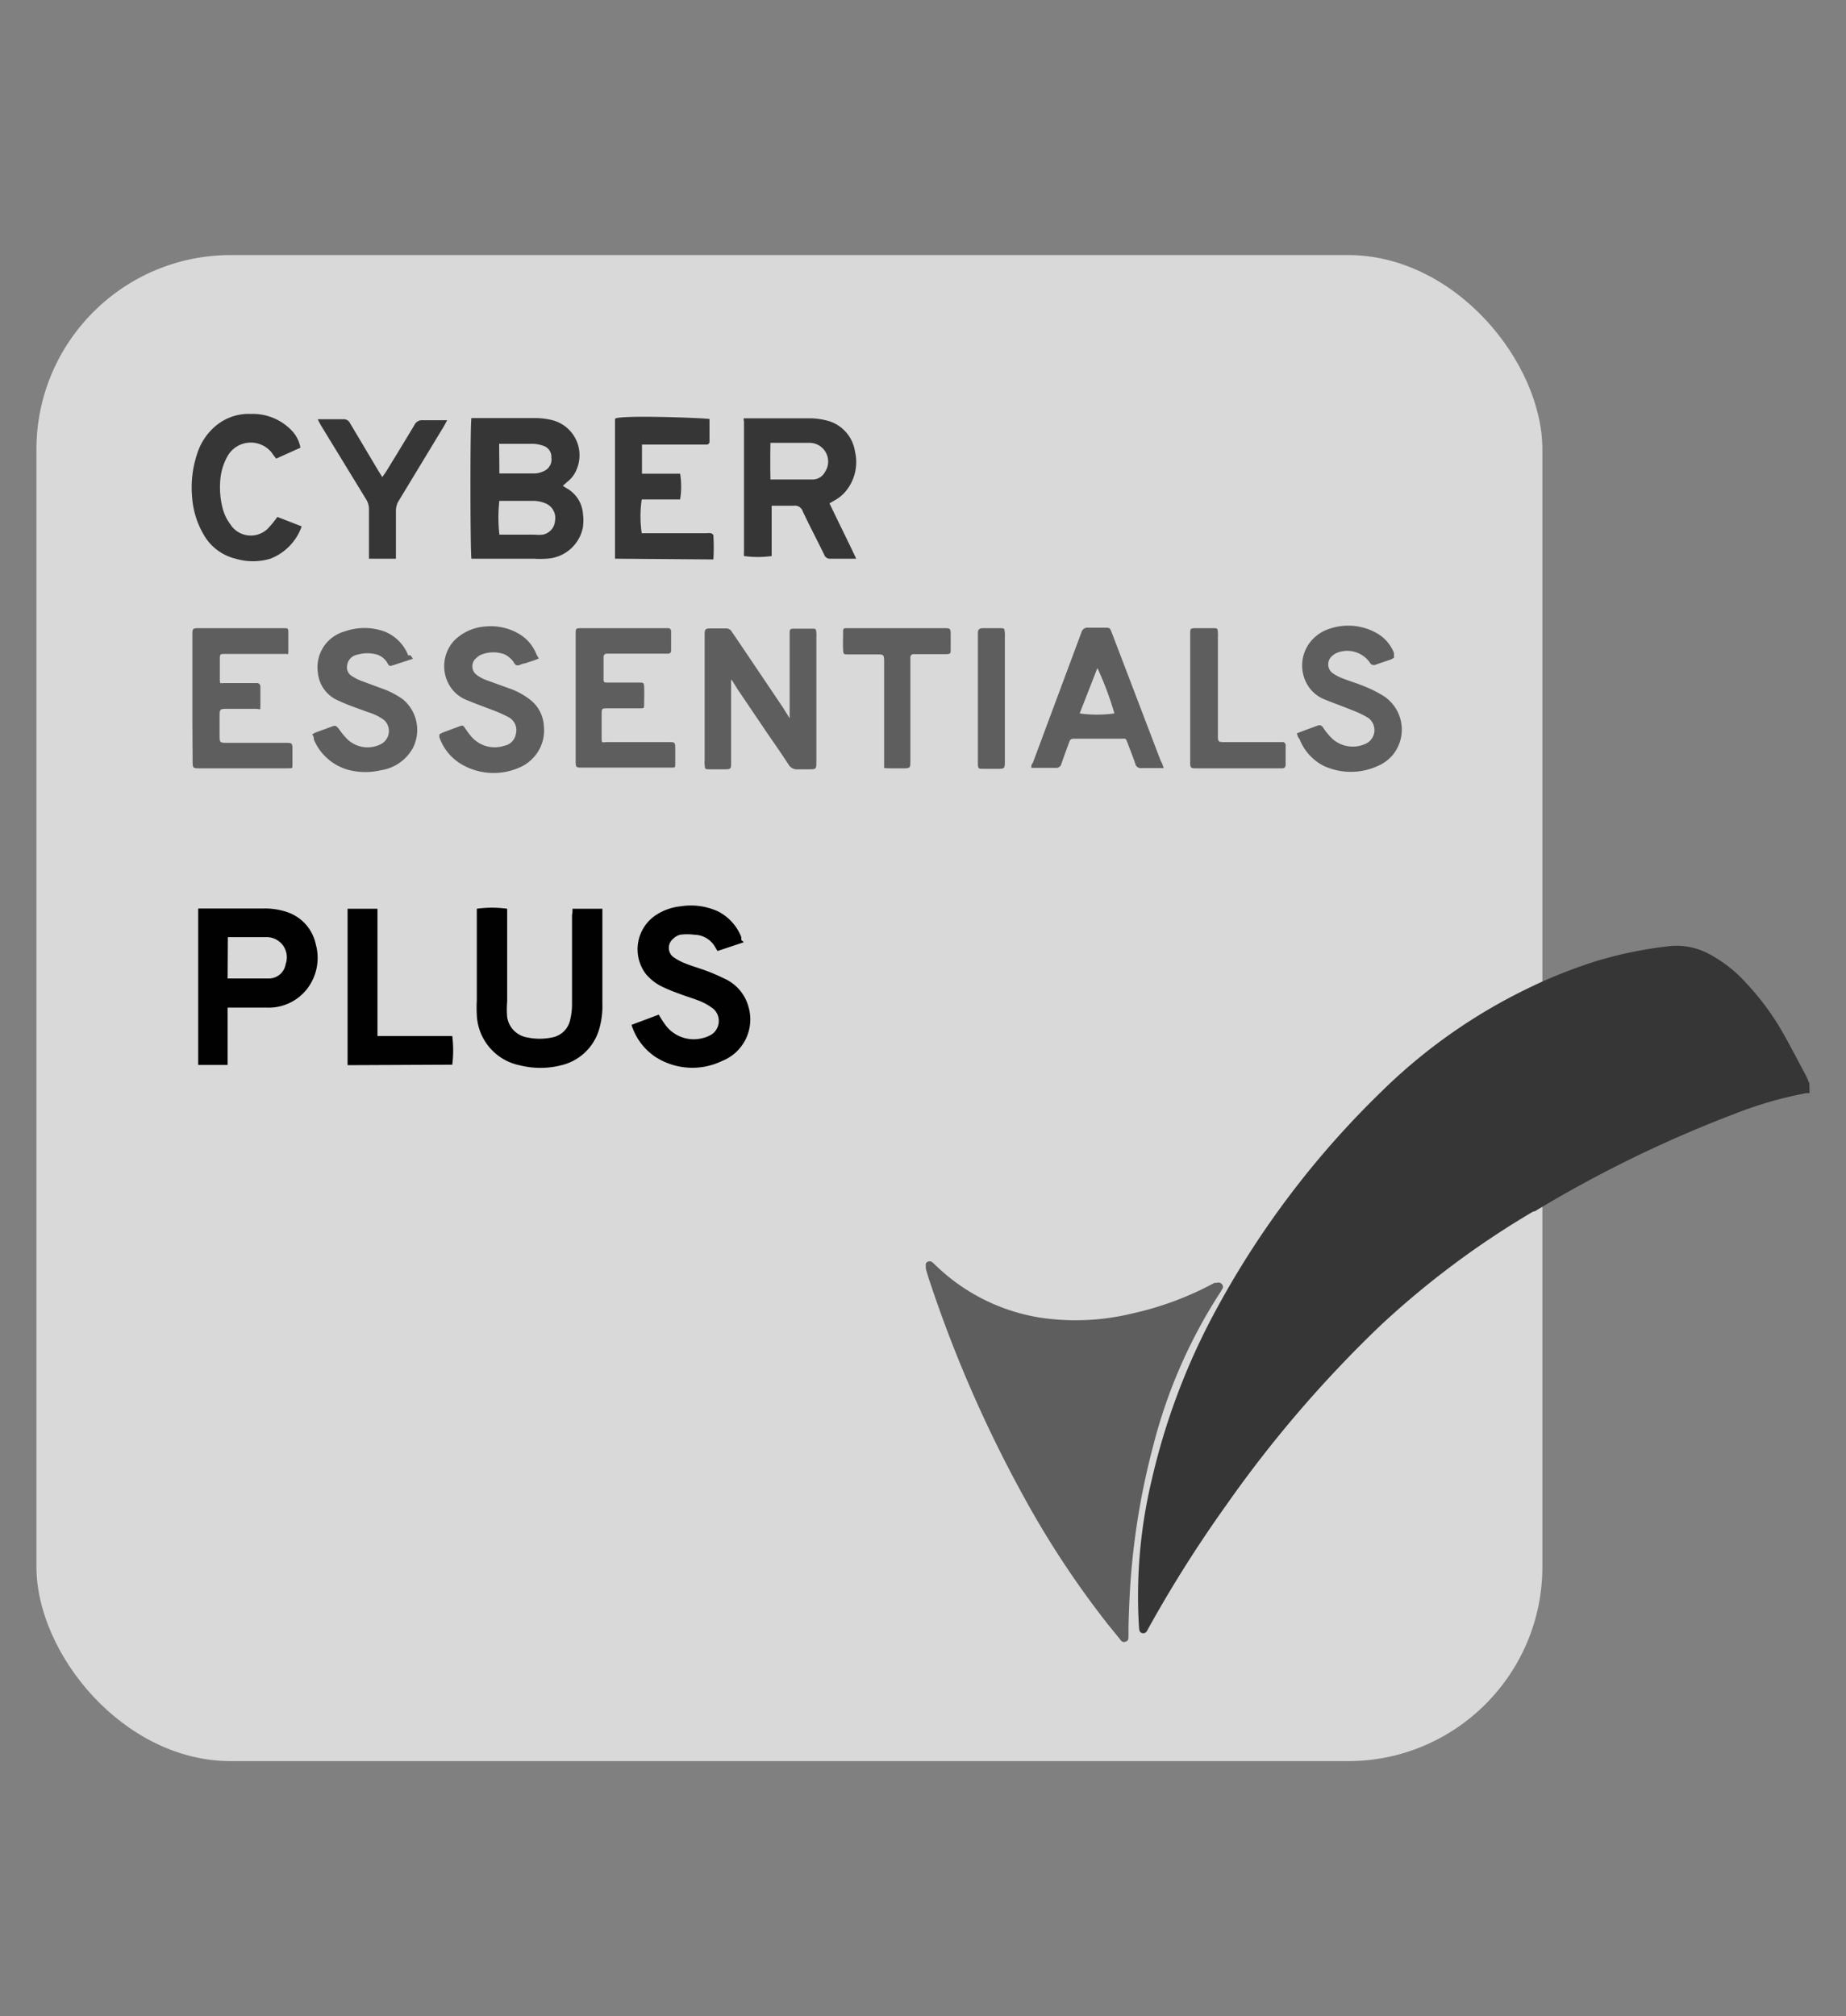 <?xml version="1.0" encoding="UTF-8"?> <svg xmlns="http://www.w3.org/2000/svg" id="Layer_1" data-name="Layer 1" viewBox="0 0 76 83"><rect x="0" y="0" width="76" height="83" fill="#808080" stroke="none"/><defs><style>.cls-1{fill:none;}.cls-2{fill:#fff;opacity:0.7;}.cls-3{fill:#363636;}.cls-4{fill:#5e5e5e;}.cls-5{fill:#010101;}</style></defs><title>cyber-essentials-plus</title><rect class="cls-1" x="-39.27" y="-23.12" width="158.15" height="133.47"></rect><rect class="cls-2" x="1.5" y="10.5" width="62" height="62" rx="8" ry="8"></rect><path class="cls-3" d="M74.5,45l-.13,0a16.18,16.18,0,0,0-3,.87,50.85,50.85,0,0,0-8.19,4l-.05,0a36,36,0,0,0-6.28,4.68,49.7,49.7,0,0,0-6.35,7.39,52.58,52.58,0,0,0-3.23,5.11c-.05.1-.1.21-.24.18s-.13-.17-.14-.28a20.63,20.63,0,0,1,.52-6,27.5,27.5,0,0,1,2.64-7,37.06,37.06,0,0,1,6.81-9,22.63,22.63,0,0,1,6.06-4.27l.29-.14a20.79,20.79,0,0,1,2.59-1,17.09,17.09,0,0,1,2.93-.59,2.82,2.82,0,0,1,1.59.3,5.59,5.59,0,0,1,1.58,1.23,10.77,10.77,0,0,1,1.44,1.93c.35.61.67,1.23,1,1.85.06.11.1.22.15.33Z"></path><path class="cls-4" d="M38.11,52.07s0-.1.09-.13a.19.19,0,0,1,.15,0,.86.86,0,0,1,.15.13,8,8,0,0,0,4.31,2.17,9.83,9.83,0,0,0,3.81-.17A12.91,12.91,0,0,0,50,52.81l.09,0a.19.19,0,0,1,.22.06.16.16,0,0,1,0,.21l-.05.09a21.17,21.17,0,0,0-2.78,6.34,30.2,30.2,0,0,0-.88,4.92c-.08.85-.12,1.7-.14,2.56,0,.12,0,.23,0,.35s0,.2-.11.24-.18,0-.24-.1l-.49-.6a38.14,38.14,0,0,1-3.54-5.39,52.78,52.78,0,0,1-3.78-8.67c-.06-.17-.11-.34-.16-.51S38.13,52.14,38.11,52.07Z"></path><path class="cls-3" d="M23.17,20l.14.09A1.31,1.31,0,0,1,24,21.15a2.08,2.08,0,0,1,0,.55A1.6,1.6,0,0,1,22.49,23a3.66,3.66,0,0,1-.51,0H19.41c-.05-.17-.06-5.54,0-5.79l.21,0c.8,0,1.6,0,2.4,0a3,3,0,0,1,.73.09,1.49,1.49,0,0,1,1,2,1.23,1.23,0,0,1-.4.54Zm-2.61.6a6.24,6.24,0,0,0,0,1.41H22a1.8,1.8,0,0,0,.34,0,.62.62,0,0,0,.51-.57.65.65,0,0,0-.35-.7,1.31,1.31,0,0,0-.6-.12H20.56Zm0-1.11.08,0c.46,0,.93,0,1.39,0a1,1,0,0,0,.39-.11.52.52,0,0,0,.28-.55.47.47,0,0,0-.31-.47,1.4,1.4,0,0,0-.44-.09c-.4,0-.79,0-1.19,0l-.21,0Z"></path><path class="cls-5" d="M23.57,37.41H24.8c0,.09,0,.16,0,.23q0,1.83,0,3.67a3.39,3.39,0,0,1-.13,1.05,2.14,2.14,0,0,1-1.59,1.5,3.47,3.47,0,0,1-1.66,0,2.21,2.21,0,0,1-1.79-2.08,5.52,5.52,0,0,1,0-.59q0-1.78,0-3.57c0-.07,0-.15,0-.21a4.5,4.5,0,0,1,1.25,0v.24c0,1.2,0,2.39,0,3.59a3.49,3.49,0,0,0,0,.63,1,1,0,0,0,.84.84,2.47,2.47,0,0,0,1,0,.93.93,0,0,0,.75-.71,2.76,2.76,0,0,0,.08-.65c0-1.23,0-2.46,0-3.69C23.57,37.59,23.57,37.51,23.57,37.41Z"></path><path class="cls-5" d="M9.37,41.48v2.36H8.16c0-.17,0-6.23,0-6.44h2.67a2.88,2.88,0,0,1,1,.15A1.79,1.79,0,0,1,13,38.87a2.09,2.09,0,0,1-.35,1.83,2,2,0,0,1-1.67.78c-.46,0-.93,0-1.39,0Zm0-1.2c.59,0,1.17,0,1.74,0a.7.7,0,0,0,.65-.59.83.83,0,0,0-.83-1.11H9.38Z"></path><path class="cls-3" d="M30.62,17.22h2.68a2.86,2.86,0,0,1,.69.08,1.55,1.55,0,0,1,1.21,1.29,1.88,1.88,0,0,1-.37,1.62,1.59,1.59,0,0,1-.47.39l-.21.12c.36.76.74,1.51,1.1,2.28l-.19,0h-.86a.25.25,0,0,1-.27-.17c-.29-.6-.6-1.18-.88-1.78a.34.34,0,0,0-.38-.23c-.22,0-.45,0-.68,0h-.22c0,.37,0,.72,0,1.07s0,.69,0,1a4.13,4.13,0,0,1-1.14,0,1.87,1.87,0,0,1,0-.21q0-2.68,0-5.37C30.61,17.37,30.62,17.31,30.62,17.22Zm1.09,2.52.08,0h1.66a.58.58,0,0,0,.52-.32.77.77,0,0,0-.68-1.19H31.9l-.18,0C31.71,18.79,31.71,19.27,31.72,19.74Z"></path><path class="cls-4" d="M30.1,28v.2q0,1.58,0,3.16c0,.31,0,.31-.31.31H29.2c-.16,0-.18,0-.19-.2s0-.1,0-.14q0-2.56,0-5.12c0-.34,0-.34.34-.34h.53a.27.27,0,0,1,.25.14l.28.41,1.82,2.7.28.45c0-.08,0-.12,0-.16q0-1.65,0-3.3c0-.21,0-.23.22-.23h.7c.15,0,.17,0,.18.18s0,.1,0,.14q0,2.57,0,5.14c0,.33,0,.33-.33.33-.14,0-.27,0-.41,0a.41.41,0,0,1-.42-.22c-.27-.41-.55-.82-.83-1.22l-1.25-1.85-.25-.4Z"></path><path class="cls-5" d="M30.62,38.79l-1.08.36L29.45,39a1,1,0,0,0-.86-.52,2.3,2.3,0,0,0-.59,0,.64.64,0,0,0-.29.17.48.48,0,0,0,0,.74,2.33,2.33,0,0,0,.5.27c.27.11.56.19.83.29a7.59,7.59,0,0,1,.77.33,1.78,1.78,0,0,1,1,1.15,1.84,1.84,0,0,1-1.09,2.25A2.81,2.81,0,0,1,27,43.52a2.46,2.46,0,0,1-1-1.33l1.12-.42c.08.13.15.25.23.36a1.45,1.45,0,0,0,1.56.61,1.33,1.33,0,0,0,.38-.15.67.67,0,0,0,.08-1.06,2.45,2.45,0,0,0-.51-.3c-.26-.11-.54-.19-.81-.29s-.49-.18-.72-.29a2,2,0,0,1-.76-.58,1.69,1.69,0,0,1,.45-2.41,2.27,2.27,0,0,1,1-.35,2.7,2.7,0,0,1,1.5.19,2,2,0,0,1,1,1.08l0,.12A.61.61,0,0,1,30.62,38.79Z"></path><path class="cls-3" d="M25.32,23c0-.21,0-5.57,0-5.75s3.63-.05,3.89,0c0,0,0,0,0,.07,0,.28,0,.56,0,.84a.12.12,0,0,1-.14.14H26.43c0,.41,0,.79,0,1.2H28a3.26,3.26,0,0,1,0,1.06c-.52,0-1.05,0-1.58,0a4.76,4.76,0,0,0,0,1.39h2.67a.78.78,0,0,1,.18,0s.1.05.1.08a8.43,8.43,0,0,1,0,1Z"></path><path class="cls-4" d="M23.7,28.75q0-1.27,0-2.54s0-.08,0-.12c0-.21,0-.23.24-.23H27.5a.12.12,0,0,1,.13.13q0,.4,0,.8c0,.08-.06.12-.13.12H25a.13.13,0,0,0-.15.15c0,.29,0,.59,0,.88,0,.14,0,.16.18.16h1.29c.17,0,.19,0,.2.19s0,.44,0,.66,0,.21-.21.21H25c-.21,0-.23,0-.23.24s0,.61,0,.92,0,.23.24.23h2.48c.31,0,.31,0,.31.3s0,.38,0,.57,0,.18-.18.18H24c-.3,0-.3,0-.3-.31Q23.7,30,23.7,28.75Z"></path><path class="cls-4" d="M7.92,28.75q0-1.29,0-2.58c0-.31,0-.31.31-.31h3.46c.16,0,.18,0,.18.18s0,.48,0,.72,0,.15-.16.16H9.28c-.21,0-.23,0-.23.22s0,.52,0,.78,0,.2.21.2h1.31a.14.14,0,0,1,.15.15c0,.25,0,.51,0,.76s0,.15-.19.15H9.41c-.38,0-.37,0-.37.37q0,.35,0,.7c0,.33,0,.33.34.33h2.34c.32,0,.32,0,.32.31s0,.38,0,.57,0,.16-.17.17H8.25c-.32,0-.32,0-.32-.33Q7.92,30,7.92,28.75Z"></path><path class="cls-4" d="M47.91,31.62l-.2,0H47a.23.23,0,0,1-.26-.18c-.09-.27-.2-.54-.3-.81s-.09-.22-.31-.22H44.3c-.23,0-.23,0-.31.22s-.2.54-.29.81a.22.22,0,0,1-.24.17h-.84l-.16,0c0-.08,0-.14.06-.2l2-5.37a.26.26,0,0,1,.29-.2h.66c.22,0,.22,0,.3.2l.6,1.57,1.42,3.72C47.85,31.42,47.87,31.51,47.91,31.62Zm-3.46-2.25a5.22,5.22,0,0,0,1.43,0,13,13,0,0,0-.7-1.87Z"></path><path class="cls-4" d="M17,27.12l-.86.28a.16.16,0,0,1-.12,0,.7.7,0,0,1-.09-.14.77.77,0,0,0-.4-.31,1.45,1.45,0,0,0-.81,0,.51.51,0,0,0-.43.46.41.41,0,0,0,.18.41,2.16,2.16,0,0,0,.38.2l.92.34a3.33,3.33,0,0,1,.83.44A1.64,1.64,0,0,1,17,30.79a1.81,1.81,0,0,1-1.33.92,2.76,2.76,0,0,1-1.26,0,2.16,2.16,0,0,1-1.49-1.27c0-.06,0-.13-.07-.2a.76.76,0,0,1,.13-.08l.71-.26c.15-.05.15,0,.25.09a2.88,2.88,0,0,0,.39.47,1.21,1.21,0,0,0,1.34.18.61.61,0,0,0,.14-1,2.17,2.17,0,0,0-.68-.33c-.4-.15-.8-.28-1.18-.46a1.38,1.38,0,0,1-.86-1.14,1.53,1.53,0,0,1,1.11-1.72,2.44,2.44,0,0,1,1.61,0,1.73,1.73,0,0,1,1,1C16.9,26.94,16.92,27,17,27.12Z"></path><path class="cls-4" d="M22.18,27.11l-.18.07-.39.13c-.11,0-.23.1-.33.08s-.13-.16-.21-.23a1.1,1.1,0,0,0-.29-.22,1.34,1.34,0,0,0-.94,0,.6.6,0,0,0-.22.14.44.44,0,0,0,0,.7,1.62,1.62,0,0,0,.38.21l.94.34a3,3,0,0,1,.93.51,1.46,1.46,0,0,1,.52,1.05,1.64,1.64,0,0,1-.52,1.39,1.59,1.59,0,0,1-.47.31,2.62,2.62,0,0,1-2.37-.11,2.08,2.08,0,0,1-.94-1.13.28.28,0,0,1,0-.06.37.37,0,0,1,0-.06l.13-.07.67-.25c.17-.06.17-.06.28.1a2.8,2.8,0,0,0,.26.34,1.26,1.26,0,0,0,1.33.35.59.59,0,0,0,.48-.5.6.6,0,0,0-.31-.68,5.28,5.28,0,0,0-.6-.27c-.39-.15-.78-.29-1.16-.45a1.45,1.45,0,0,1-.56-.43,1.55,1.55,0,0,1,.09-2A2,2,0,0,1,20,25.79a2.28,2.28,0,0,1,1.36.3,1.68,1.68,0,0,1,.73.86A1.45,1.45,0,0,1,22.18,27.11Z"></path><path class="cls-4" d="M53.39,30.19l.34-.13.52-.19a.17.17,0,0,1,.22.08,2.79,2.79,0,0,0,.39.47,1.26,1.26,0,0,0,1.36.2.62.62,0,0,0,.12-1.06,3.76,3.76,0,0,0-.66-.32c-.39-.16-.79-.3-1.18-.46a1.45,1.45,0,0,1-.58-.45,1.56,1.56,0,0,1,.11-2,1.64,1.64,0,0,1,.66-.43,2.39,2.39,0,0,1,2,.17,1.62,1.62,0,0,1,.7.81l0,.12a.39.39,0,0,1,0,.08l-.13.07-.62.21a.18.18,0,0,1-.24-.08,1.14,1.14,0,0,0-1.32-.42.72.72,0,0,0-.23.14.45.45,0,0,0,0,.7,1.79,1.79,0,0,0,.41.22c.3.12.61.21.9.33a5.06,5.06,0,0,1,.7.34A1.65,1.65,0,0,1,57.4,31a1.62,1.62,0,0,1-.67.53,2.67,2.67,0,0,1-2.23,0,2.09,2.09,0,0,1-1-1.11C53.43,30.35,53.42,30.27,53.39,30.19Z"></path><path class="cls-3" d="M12.37,18.43l-1,.45c-.07-.09-.13-.16-.18-.24a1.1,1.1,0,0,0-1.8.1,2.35,2.35,0,0,0-.31.92,3.44,3.44,0,0,0,.09,1.28,1.9,1.9,0,0,0,.31.64,1,1,0,0,0,1.62.1c.11-.12.21-.25.32-.4l1,.39A2.21,2.21,0,0,1,11.13,23,2.5,2.5,0,0,1,9.7,23a2.07,2.07,0,0,1-1.32-1,3.53,3.53,0,0,1-.47-1.53,4.37,4.37,0,0,1,.21-1.8,2.47,2.47,0,0,1,.74-1.12,2.12,2.12,0,0,1,1.48-.51,2.21,2.21,0,0,1,1.73.75A1.39,1.39,0,0,1,12.37,18.43Z"></path><path class="cls-5" d="M14.31,43.85V37.41h1.23c0,.44,0,.87,0,1.31s0,.87,0,1.31v2.62c.27,0,.53,0,.79,0h2.29a4.78,4.78,0,0,1,0,1.18Z"></path><path class="cls-3" d="M16.3,23H15.19c0-.1,0-.18,0-.27,0-.59,0-1.18,0-1.76a.77.77,0,0,0-.12-.42L13.2,17.49l-.12-.23.19,0h.86a.28.28,0,0,1,.28.16l1.19,2,.14.22.14-.2c.4-.65.79-1.29,1.18-1.94a.34.34,0,0,1,.34-.2c.26,0,.52,0,.78,0h.23l-.13.24-1.86,3.07a.77.77,0,0,0-.12.42c0,.59,0,1.18,0,1.76C16.3,22.83,16.3,22.91,16.3,23Z"></path><path class="cls-4" d="M36.4,31.62c0-.11,0-.21,0-.31q0-2,0-4c0-.39,0-.37-.37-.37H34.93c-.2,0-.21,0-.22-.21s0-.44,0-.66,0-.21.22-.21h3.9c.31,0,.31,0,.31.31s0,.37,0,.55,0,.21-.21.21H37.63a.13.13,0,0,0-.15.14q0,.11,0,.23,0,2,0,4c0,.33,0,.33-.33.33h-.53Z"></path><path class="cls-4" d="M49,28.73q0-1.26,0-2.52s0-.07,0-.1c0-.24,0-.25.26-.25h.7c.14,0,.17,0,.18.17s0,.14,0,.2q0,2,0,4c0,.32,0,.32.32.32h2.32a.13.13,0,0,1,.15.15q0,.39,0,.78c0,.1-.05.15-.15.15H49.3c-.3,0-.3,0-.3-.31Q49,30,49,28.73Z"></path><path class="cls-4" d="M40.26,28.75q0-1.26,0-2.52c0-.06,0-.12,0-.18s0-.19.2-.19h.72c.16,0,.18,0,.19.2s0,.1,0,.14q0,2.55,0,5.11c0,.34,0,.34-.33.34H40.5c-.23,0-.24,0-.24-.25,0-.48,0-1,0-1.44S40.26,29.15,40.26,28.75Z"></path></svg> 